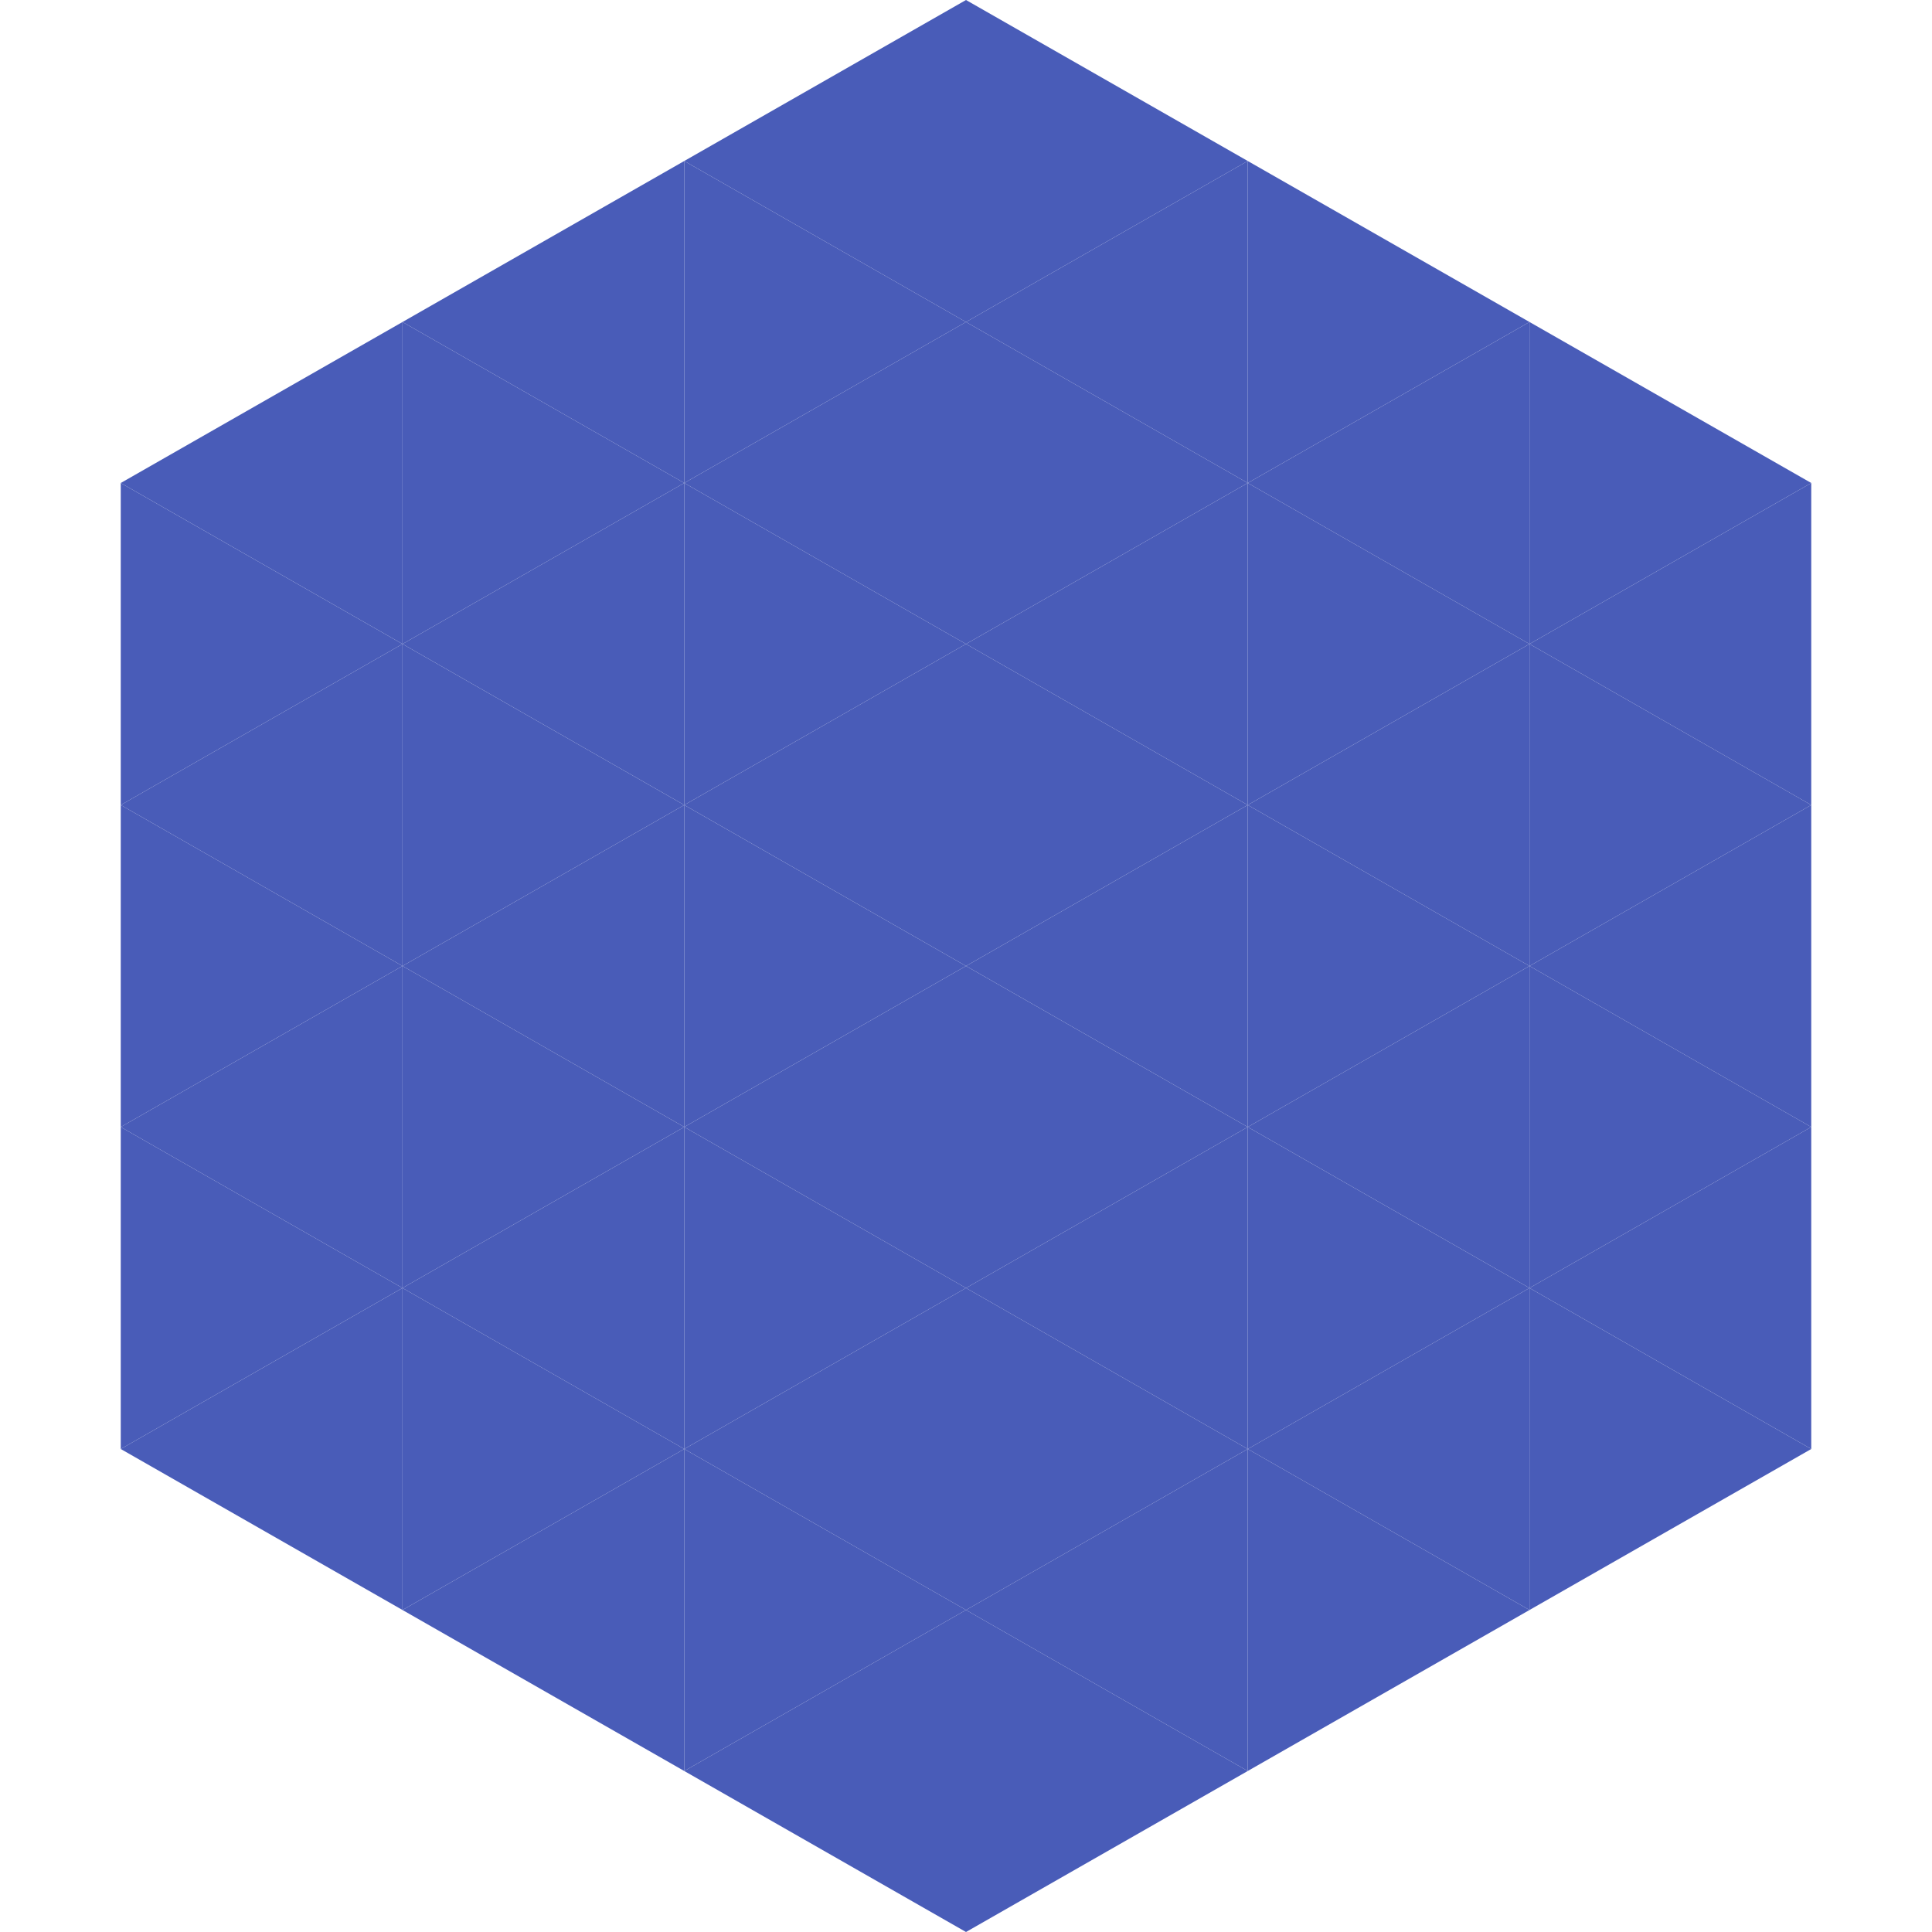 <?xml version="1.0"?>
<!-- Generated by SVGo -->
<svg width="240" height="240"
     xmlns="http://www.w3.org/2000/svg"
     xmlns:xlink="http://www.w3.org/1999/xlink">
<polygon points="50,40 15,60 50,80" style="fill:rgb(73,92,184)" />
<polygon points="190,40 225,60 190,80" style="fill:rgb(73,92,184)" />
<polygon points="15,60 50,80 15,100" style="fill:rgb(73,92,184)" />
<polygon points="225,60 190,80 225,100" style="fill:rgb(73,92,184)" />
<polygon points="50,80 15,100 50,120" style="fill:rgb(73,92,184)" />
<polygon points="190,80 225,100 190,120" style="fill:rgb(73,92,184)" />
<polygon points="15,100 50,120 15,140" style="fill:rgb(73,92,184)" />
<polygon points="225,100 190,120 225,140" style="fill:rgb(73,92,184)" />
<polygon points="50,120 15,140 50,160" style="fill:rgb(73,92,184)" />
<polygon points="190,120 225,140 190,160" style="fill:rgb(73,92,184)" />
<polygon points="15,140 50,160 15,180" style="fill:rgb(73,92,184)" />
<polygon points="225,140 190,160 225,180" style="fill:rgb(73,92,184)" />
<polygon points="50,160 15,180 50,200" style="fill:rgb(73,92,184)" />
<polygon points="190,160 225,180 190,200" style="fill:rgb(73,92,184)" />
<polygon points="15,180 50,200 15,220" style="fill:rgb(255,255,255); fill-opacity:0" />
<polygon points="225,180 190,200 225,220" style="fill:rgb(255,255,255); fill-opacity:0" />
<polygon points="50,0 85,20 50,40" style="fill:rgb(255,255,255); fill-opacity:0" />
<polygon points="190,0 155,20 190,40" style="fill:rgb(255,255,255); fill-opacity:0" />
<polygon points="85,20 50,40 85,60" style="fill:rgb(73,92,184)" />
<polygon points="155,20 190,40 155,60" style="fill:rgb(73,92,184)" />
<polygon points="50,40 85,60 50,80" style="fill:rgb(73,92,184)" />
<polygon points="190,40 155,60 190,80" style="fill:rgb(73,92,184)" />
<polygon points="85,60 50,80 85,100" style="fill:rgb(73,92,184)" />
<polygon points="155,60 190,80 155,100" style="fill:rgb(73,92,184)" />
<polygon points="50,80 85,100 50,120" style="fill:rgb(73,92,184)" />
<polygon points="190,80 155,100 190,120" style="fill:rgb(73,92,184)" />
<polygon points="85,100 50,120 85,140" style="fill:rgb(73,92,184)" />
<polygon points="155,100 190,120 155,140" style="fill:rgb(73,92,184)" />
<polygon points="50,120 85,140 50,160" style="fill:rgb(73,92,184)" />
<polygon points="190,120 155,140 190,160" style="fill:rgb(73,92,184)" />
<polygon points="85,140 50,160 85,180" style="fill:rgb(73,92,184)" />
<polygon points="155,140 190,160 155,180" style="fill:rgb(73,92,184)" />
<polygon points="50,160 85,180 50,200" style="fill:rgb(73,92,184)" />
<polygon points="190,160 155,180 190,200" style="fill:rgb(73,92,184)" />
<polygon points="85,180 50,200 85,220" style="fill:rgb(73,92,184)" />
<polygon points="155,180 190,200 155,220" style="fill:rgb(73,92,184)" />
<polygon points="120,0 85,20 120,40" style="fill:rgb(73,92,184)" />
<polygon points="120,0 155,20 120,40" style="fill:rgb(73,92,184)" />
<polygon points="85,20 120,40 85,60" style="fill:rgb(73,92,184)" />
<polygon points="155,20 120,40 155,60" style="fill:rgb(73,92,184)" />
<polygon points="120,40 85,60 120,80" style="fill:rgb(73,92,184)" />
<polygon points="120,40 155,60 120,80" style="fill:rgb(73,92,184)" />
<polygon points="85,60 120,80 85,100" style="fill:rgb(73,92,184)" />
<polygon points="155,60 120,80 155,100" style="fill:rgb(73,92,184)" />
<polygon points="120,80 85,100 120,120" style="fill:rgb(73,92,184)" />
<polygon points="120,80 155,100 120,120" style="fill:rgb(73,92,184)" />
<polygon points="85,100 120,120 85,140" style="fill:rgb(73,92,184)" />
<polygon points="155,100 120,120 155,140" style="fill:rgb(73,92,184)" />
<polygon points="120,120 85,140 120,160" style="fill:rgb(73,92,184)" />
<polygon points="120,120 155,140 120,160" style="fill:rgb(73,92,184)" />
<polygon points="85,140 120,160 85,180" style="fill:rgb(73,92,184)" />
<polygon points="155,140 120,160 155,180" style="fill:rgb(73,92,184)" />
<polygon points="120,160 85,180 120,200" style="fill:rgb(73,92,184)" />
<polygon points="120,160 155,180 120,200" style="fill:rgb(73,92,184)" />
<polygon points="85,180 120,200 85,220" style="fill:rgb(73,92,184)" />
<polygon points="155,180 120,200 155,220" style="fill:rgb(73,92,184)" />
<polygon points="120,200 85,220 120,240" style="fill:rgb(73,92,184)" />
<polygon points="120,200 155,220 120,240" style="fill:rgb(73,92,184)" />
<polygon points="85,220 120,240 85,260" style="fill:rgb(255,255,255); fill-opacity:0" />
<polygon points="155,220 120,240 155,260" style="fill:rgb(255,255,255); fill-opacity:0" />
</svg>
